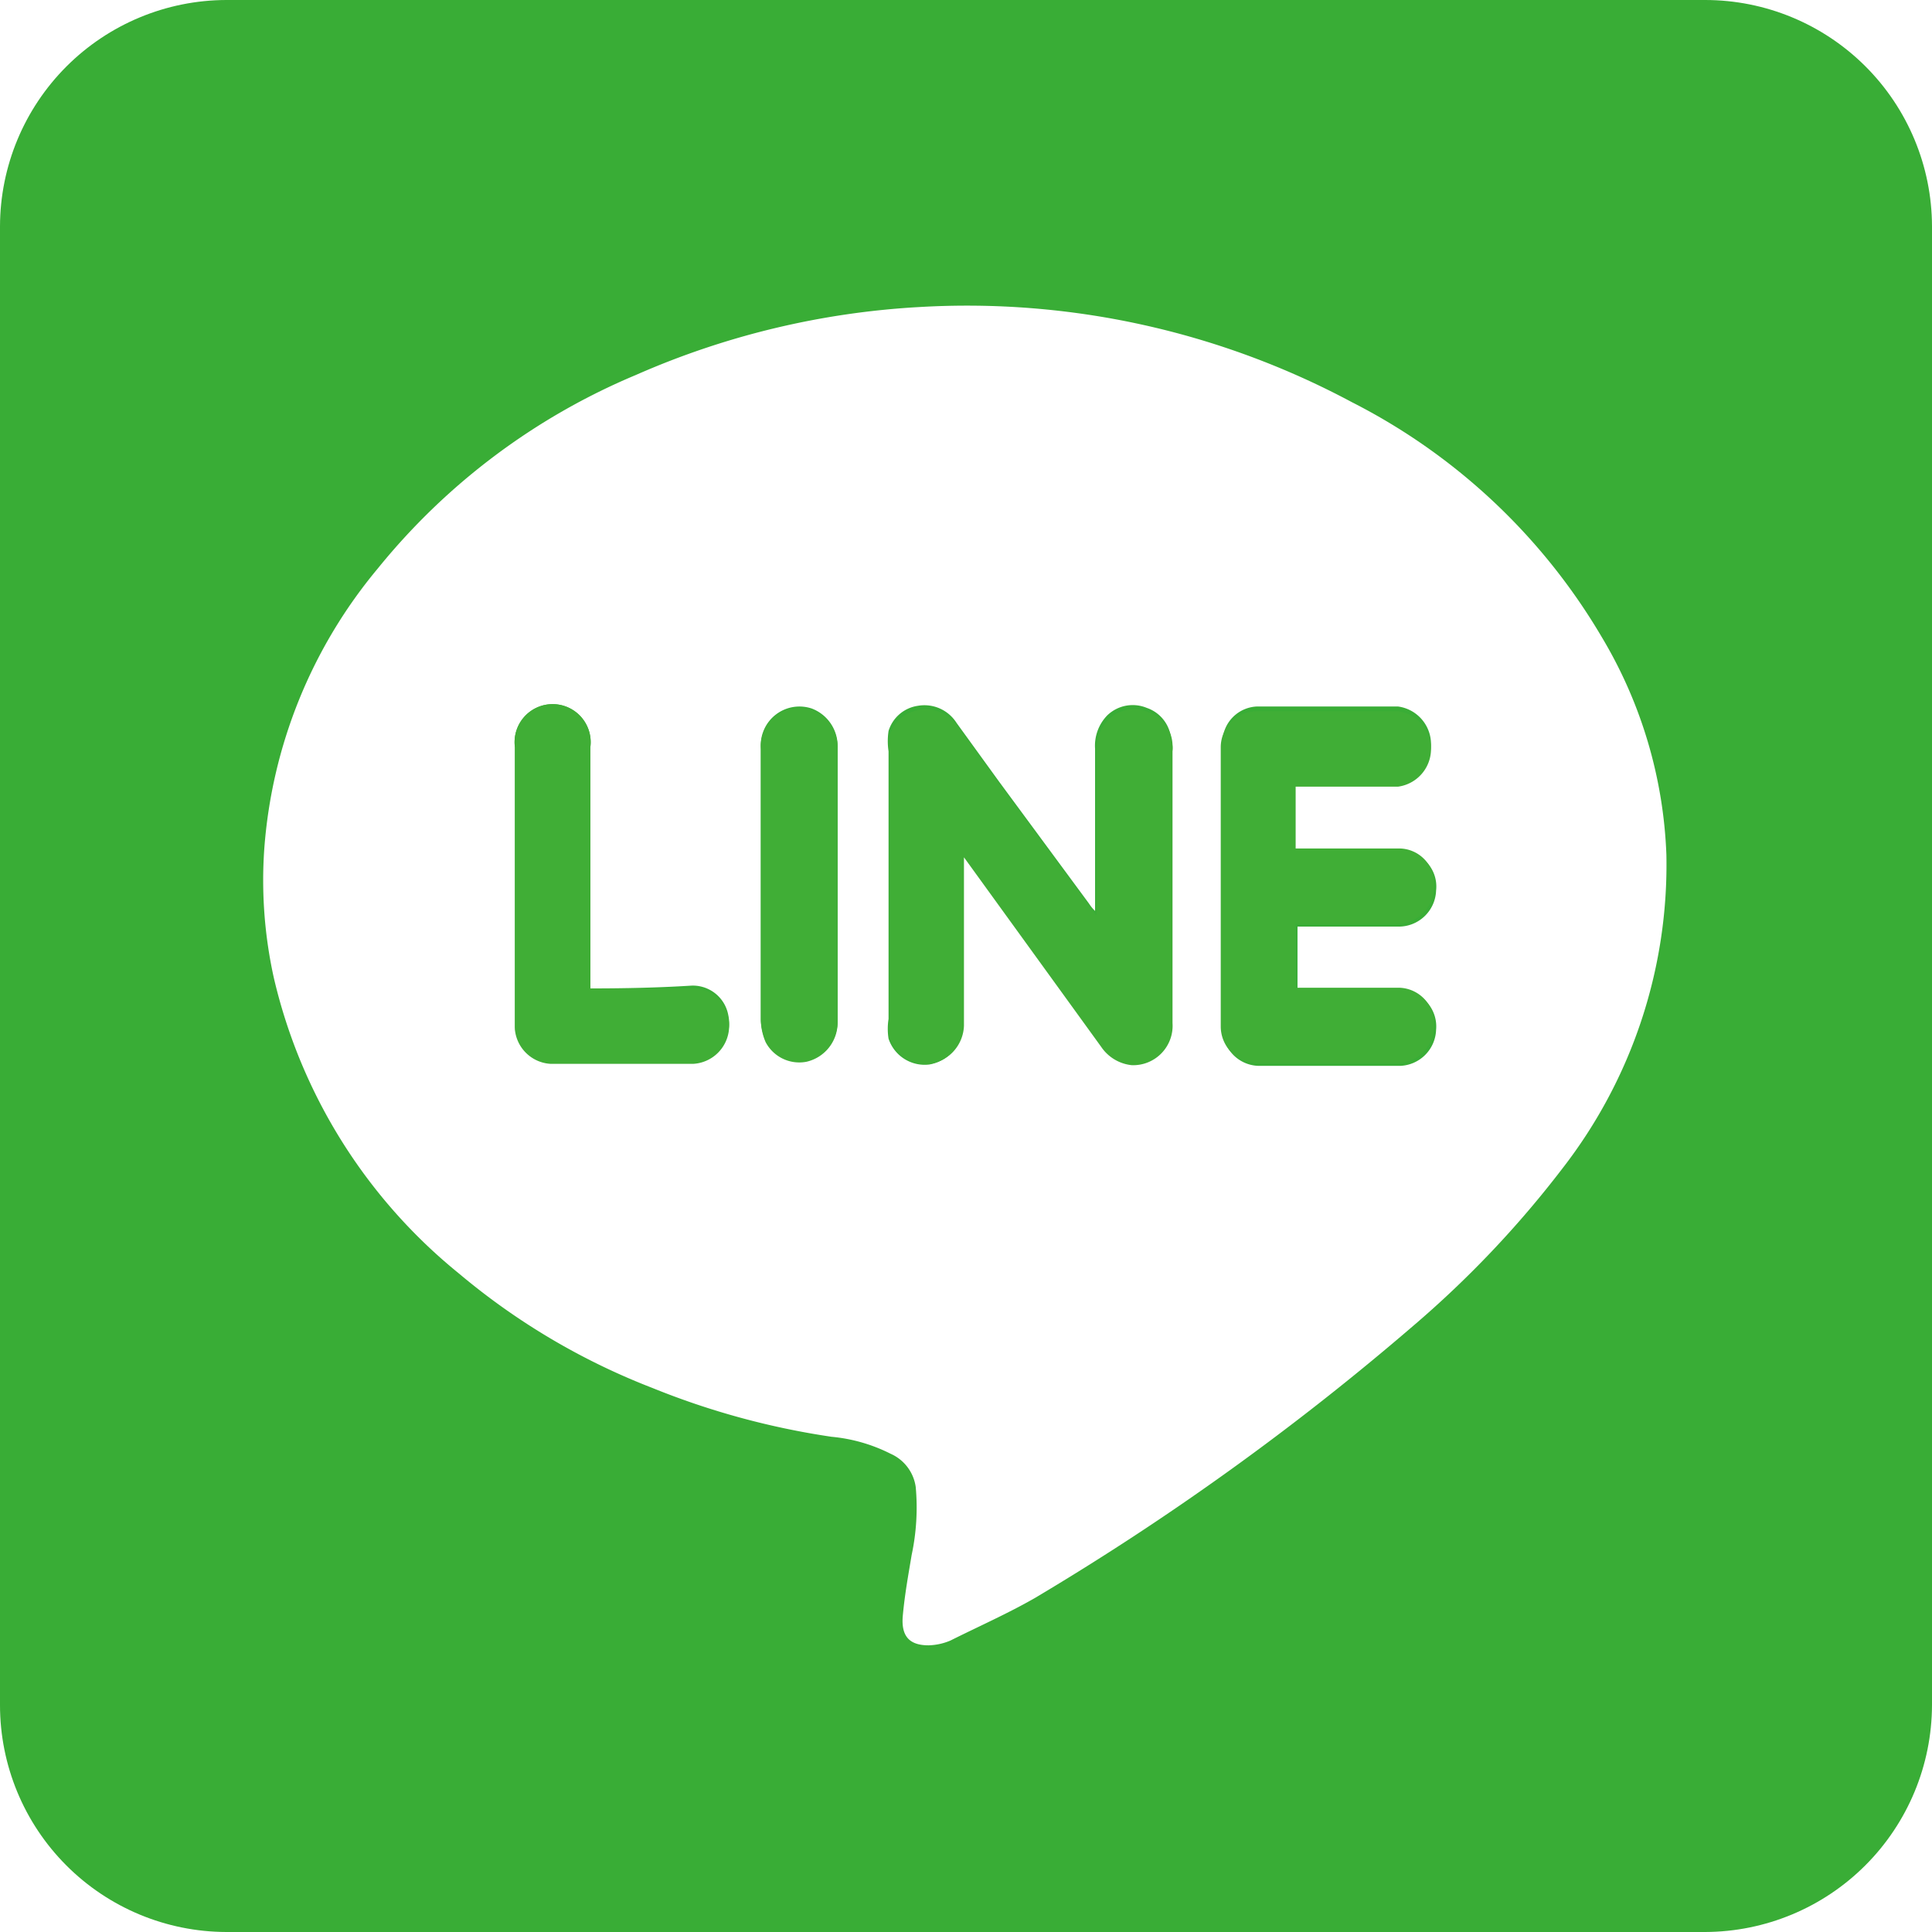 <svg xmlns="http://www.w3.org/2000/svg" xmlns:xlink="http://www.w3.org/1999/xlink" viewBox="0 0 28.44 28.44"><defs><style>.cls-1{fill:none;}.cls-2{clip-path:url(#clip-path);}.cls-3{fill:#39ad36;}.cls-3,.cls-4,.cls-5{fill-rule:evenodd;}.cls-4{fill:#fff;}.cls-5{fill:#40ae36;}</style><clipPath id="clip-path"><path class="cls-1" d="M25.1,0H3.33A3.34,3.34,0,0,0,0,3.33V25.1a3.34,3.34,0,0,0,3.33,3.34H25.1a3.35,3.35,0,0,0,3.34-3.34V3.33A3.34,3.34,0,0,0,25.1,0Z"/></clipPath></defs><title>icon_line</title><g id="レイヤー_2" data-name="レイヤー 2"><g id="レイヤー_3" data-name="レイヤー 3"><g class="cls-2"><path class="cls-3" d="M0,28.44V0H28.44V28.44Z"/><path class="cls-4" d="M24.53,12.58A7.29,7.29,0,0,1,23,17.2a15.11,15.11,0,0,1-2.2,2.32,39.49,39.49,0,0,1-5.56,4c-.4.23-.83.42-1.25.63a.88.88,0,0,1-.32.07c-.27,0-.41-.12-.38-.44s.08-.59.13-.89a3.35,3.35,0,0,0,.06-1,.63.63,0,0,0-.37-.49,2.42,2.42,0,0,0-.87-.25,11.47,11.47,0,0,1-2.64-.72,10.05,10.05,0,0,1-2.84-1.68,7.91,7.91,0,0,1-2.73-4.36,6.65,6.65,0,0,1-.14-1.89A7.27,7.27,0,0,1,5.56,8.37a9.72,9.72,0,0,1,3.8-2.85,12,12,0,0,1,4.17-1A12,12,0,0,1,19.9,5.92a9,9,0,0,1,3.68,3.46A6.72,6.72,0,0,1,24.53,12.58Zm-10.34,0,2,2.77a.62.62,0,0,0,.45.27.58.58,0,0,0,.6-.62v-4a.34.34,0,0,0,0-.1.53.53,0,0,0-.36-.48.54.54,0,0,0-.58.11.64.64,0,0,0-.18.49v2.39a.62.62,0,0,1-.09-.11l-1.32-1.79-.63-.87a.56.56,0,0,0-.57-.25.53.53,0,0,0-.43.37,1,1,0,0,0,0,.3V15a.92.92,0,0,0,0,.29.56.56,0,0,0,.6.38.59.59,0,0,0,.49-.56V12.62Zm4.88-1.07h1.51a.56.56,0,0,0,0-1.11H18.5A.53.53,0,0,0,18,11v4.15a.54.54,0,0,0,.53.54h2.08a.55.55,0,0,0,.53-.53.53.53,0,0,0-.51-.58c-.45,0-.91,0-1.37,0h-.16v-.94h1.48a.55.55,0,0,0,.56-.53.52.52,0,0,0-.53-.58H19.07Zm-10.38,3V11a.56.56,0,1,0-1.11,0v4.12a.56.56,0,0,0,.52.5h2.11a.56.56,0,0,0,.51-.68.53.53,0,0,0-.56-.43C9.68,14.54,9.19,14.55,8.69,14.55Zm3.64-1.49V11a.59.59,0,0,0-.38-.57.57.57,0,0,0-.75.58c0,1.34,0,2.67,0,4a.87.87,0,0,0,.07.31.56.56,0,0,0,.6.29.59.59,0,0,0,.46-.57Z"/><path class="cls-5" d="M14.19,12.62V15.1a.59.59,0,0,1-.49.56.56.56,0,0,1-.6-.38.92.92,0,0,1,0-.29V11.12a1,1,0,0,1,0-.3.53.53,0,0,1,.43-.37.56.56,0,0,1,.57.25l.63.87,1.32,1.79a.62.62,0,0,0,.09.11V11.08a.64.64,0,0,1,.18-.49.54.54,0,0,1,.58-.11.53.53,0,0,1,.36.48.34.34,0,0,1,0,.1v4a.58.58,0,0,1-.6.62.62.62,0,0,1-.45-.27Z"/><path class="cls-5" d="M19.07,11.55v.94h1.51a.52.52,0,0,1,.53.58.55.55,0,0,1-.56.53H19.07v.94h.16c.46,0,.92,0,1.37,0a.53.53,0,0,1,.51.58.55.55,0,0,1-.53.53H18.5a.54.54,0,0,1-.53-.54V11a.53.53,0,0,1,.53-.53h2.08a.56.56,0,0,1,0,1.11H19.07Z"/><path class="cls-5" d="M8.69,14.55c.5,0,1,0,1.47,0a.53.53,0,0,1,.56.43.56.56,0,0,1-.51.68H8.1a.56.56,0,0,1-.52-.5V11a.56.56,0,1,1,1.11,0v3.53Z"/><path class="cls-5" d="M12.33,13.06v2a.59.59,0,0,1-.46.57.56.56,0,0,1-.6-.29.87.87,0,0,1-.07-.31c0-1.33,0-2.66,0-4a.57.57,0,0,1,.75-.58.59.59,0,0,1,.38.57Z"/></g></g></g></svg>